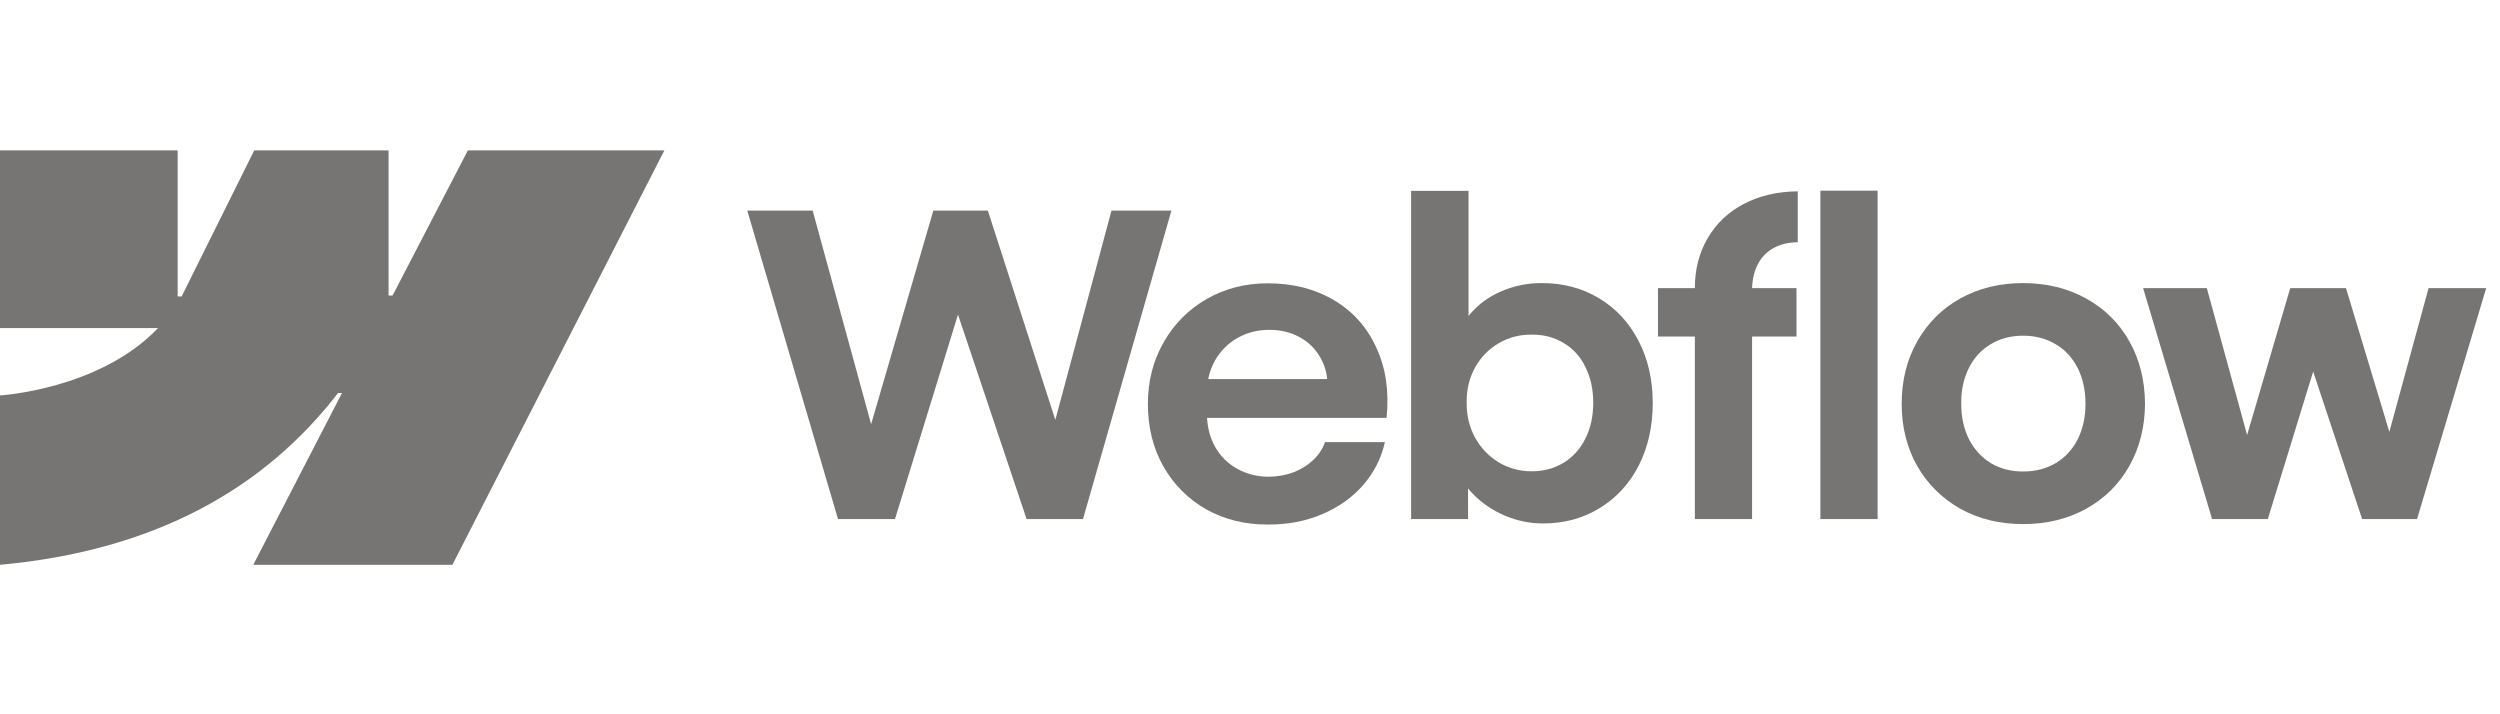 <svg width="168" height="48" viewBox="0 0 168 48" fill="none" xmlns="http://www.w3.org/2000/svg">
<path fill-rule="evenodd" clip-rule="evenodd" d="M44.646 10.106L30.4 37.955H17.019L22.981 26.413H22.714C17.795 32.798 10.456 37.001 0 37.955V26.573C0 26.573 6.689 26.178 10.622 22.044H0V10.106H11.938V19.924L12.206 19.923L17.084 10.106H26.112V19.862L26.38 19.862L31.441 10.106H44.646Z" fill="#1C1A18" fill-opacity="0.6"/>
<path d="M122.33 34.881H126.175V12.813H122.33V34.881Z" fill="#1C1A18" fill-opacity="0.6"/>
<path fill-rule="evenodd" clip-rule="evenodd" d="M101.136 34.656C101.971 35.003 102.821 35.177 103.685 35.177C105.112 35.177 106.389 34.83 107.515 34.135C108.642 33.44 109.515 32.483 110.135 31.262C110.754 30.032 111.064 28.638 111.064 27.079C111.064 25.521 110.745 24.127 110.107 22.897C109.468 21.667 108.581 20.714 107.445 20.038C106.309 19.353 105.018 19.015 103.572 19.024C102.652 19.024 101.77 19.202 100.925 19.559C100.079 19.916 99.376 20.423 98.812 21.08C98.769 21.13 98.726 21.181 98.685 21.232V12.828H94.827V34.881H98.657L98.65 32.821C98.749 32.943 98.855 33.061 98.967 33.177C99.577 33.806 100.3 34.299 101.136 34.656ZM105.079 31.093C104.45 31.478 103.732 31.671 102.924 31.671C102.126 31.671 101.394 31.473 100.727 31.079C100.061 30.675 99.53 30.126 99.136 29.431C98.751 28.736 98.559 27.948 98.559 27.065C98.549 26.183 98.737 25.394 99.122 24.699C99.516 23.995 100.047 23.451 100.713 23.066C101.38 22.672 102.117 22.479 102.924 22.488C103.732 22.479 104.45 22.667 105.079 23.052C105.717 23.427 106.206 23.967 106.544 24.671C106.891 25.366 107.065 26.164 107.065 27.065C107.065 27.967 106.891 28.765 106.544 29.459C106.206 30.154 105.717 30.699 105.079 31.093Z" fill="#1C1A18" fill-opacity="0.6"/>
<path d="M50.216 14.151H54.61L58.54 28.506L62.721 14.151H66.383L70.918 28.218L74.692 14.151H78.719L72.777 34.881H68.988L64.377 21.14L60.144 34.881H56.314L50.216 14.151Z" fill="#1C1A18" fill-opacity="0.6"/>
<path fill-rule="evenodd" clip-rule="evenodd" d="M85.208 35.248C83.678 35.257 82.298 34.919 81.068 34.233C79.847 33.539 78.885 32.576 78.181 31.347C77.486 30.117 77.138 28.713 77.138 27.136C77.138 25.605 77.495 24.221 78.209 22.981C78.922 21.742 79.889 20.775 81.11 20.08C82.33 19.386 83.692 19.038 85.194 19.038C86.884 19.038 88.363 19.414 89.63 20.165C90.907 20.916 91.86 21.981 92.489 23.361C93.127 24.732 93.357 26.305 93.179 28.079H81.116C81.15 28.786 81.326 29.429 81.645 30.009C82.002 30.647 82.499 31.145 83.138 31.501C83.776 31.858 84.49 32.036 85.278 32.036C85.879 32.027 86.438 31.924 86.954 31.727C87.471 31.52 87.907 31.243 88.264 30.896C88.63 30.549 88.888 30.154 89.038 29.713H93.066C92.822 30.793 92.334 31.755 91.602 32.6C90.869 33.435 89.949 34.088 88.841 34.557C87.734 35.027 86.522 35.257 85.208 35.248ZM81.659 24.206C81.434 24.599 81.278 25.021 81.192 25.474H89.188C89.13 24.902 88.953 24.381 88.658 23.911C88.32 23.357 87.86 22.93 87.278 22.629C86.696 22.319 86.039 22.165 85.307 22.165C84.527 22.165 83.819 22.343 83.18 22.7C82.542 23.056 82.035 23.559 81.659 24.206Z" fill="#1C1A18" fill-opacity="0.6"/>
<path d="M113.895 19.362C113.895 18.104 114.181 16.987 114.754 16.01C115.327 15.024 116.129 14.259 117.162 13.715C118.204 13.161 119.42 12.874 120.81 12.856V16.278C120.162 16.287 119.608 16.423 119.148 16.686C118.697 16.94 118.35 17.311 118.106 17.799C117.881 18.248 117.76 18.769 117.742 19.362H120.725V22.615H117.739V34.881H113.895V22.615H111.416V19.362H113.895Z" fill="#1C1A18" fill-opacity="0.6"/>
<path fill-rule="evenodd" clip-rule="evenodd" d="M135.948 35.219C134.381 35.219 132.977 34.877 131.738 34.191C130.508 33.496 129.541 32.539 128.837 31.318C128.142 30.088 127.794 28.694 127.794 27.136C127.794 25.568 128.142 24.169 128.837 22.939C129.541 21.7 130.508 20.737 131.738 20.052C132.977 19.367 134.381 19.024 135.948 19.024C137.526 19.024 138.934 19.367 140.173 20.052C141.422 20.737 142.394 21.695 143.088 22.925C143.783 24.155 144.135 25.558 144.145 27.136C144.135 28.694 143.783 30.088 143.088 31.318C142.403 32.539 141.436 33.496 140.187 34.191C138.939 34.877 137.526 35.219 135.948 35.219ZM135.948 31.685C136.775 31.685 137.507 31.497 138.145 31.121C138.784 30.736 139.277 30.201 139.624 29.516C139.971 28.821 140.145 28.028 140.145 27.136C140.145 26.235 139.971 25.436 139.624 24.742C139.277 24.047 138.784 23.512 138.145 23.136C137.507 22.751 136.775 22.559 135.948 22.559C135.132 22.559 134.404 22.751 133.766 23.136C133.137 23.512 132.648 24.047 132.301 24.742C131.954 25.436 131.785 26.235 131.794 27.136C131.794 28.028 131.968 28.821 132.315 29.516C132.672 30.201 133.16 30.736 133.78 31.121C134.409 31.497 135.132 31.685 135.948 31.685Z" fill="#1C1A18" fill-opacity="0.6"/>
<path d="M148.299 19.362H144.018L148.651 34.881H152.397L155.445 24.969L158.735 34.881H162.425L167.072 19.362H163.2L160.564 29.022L157.651 19.362H153.904L151.005 29.235L148.299 19.362Z" fill="#1C1A18" fill-opacity="0.6"/>
</svg>
